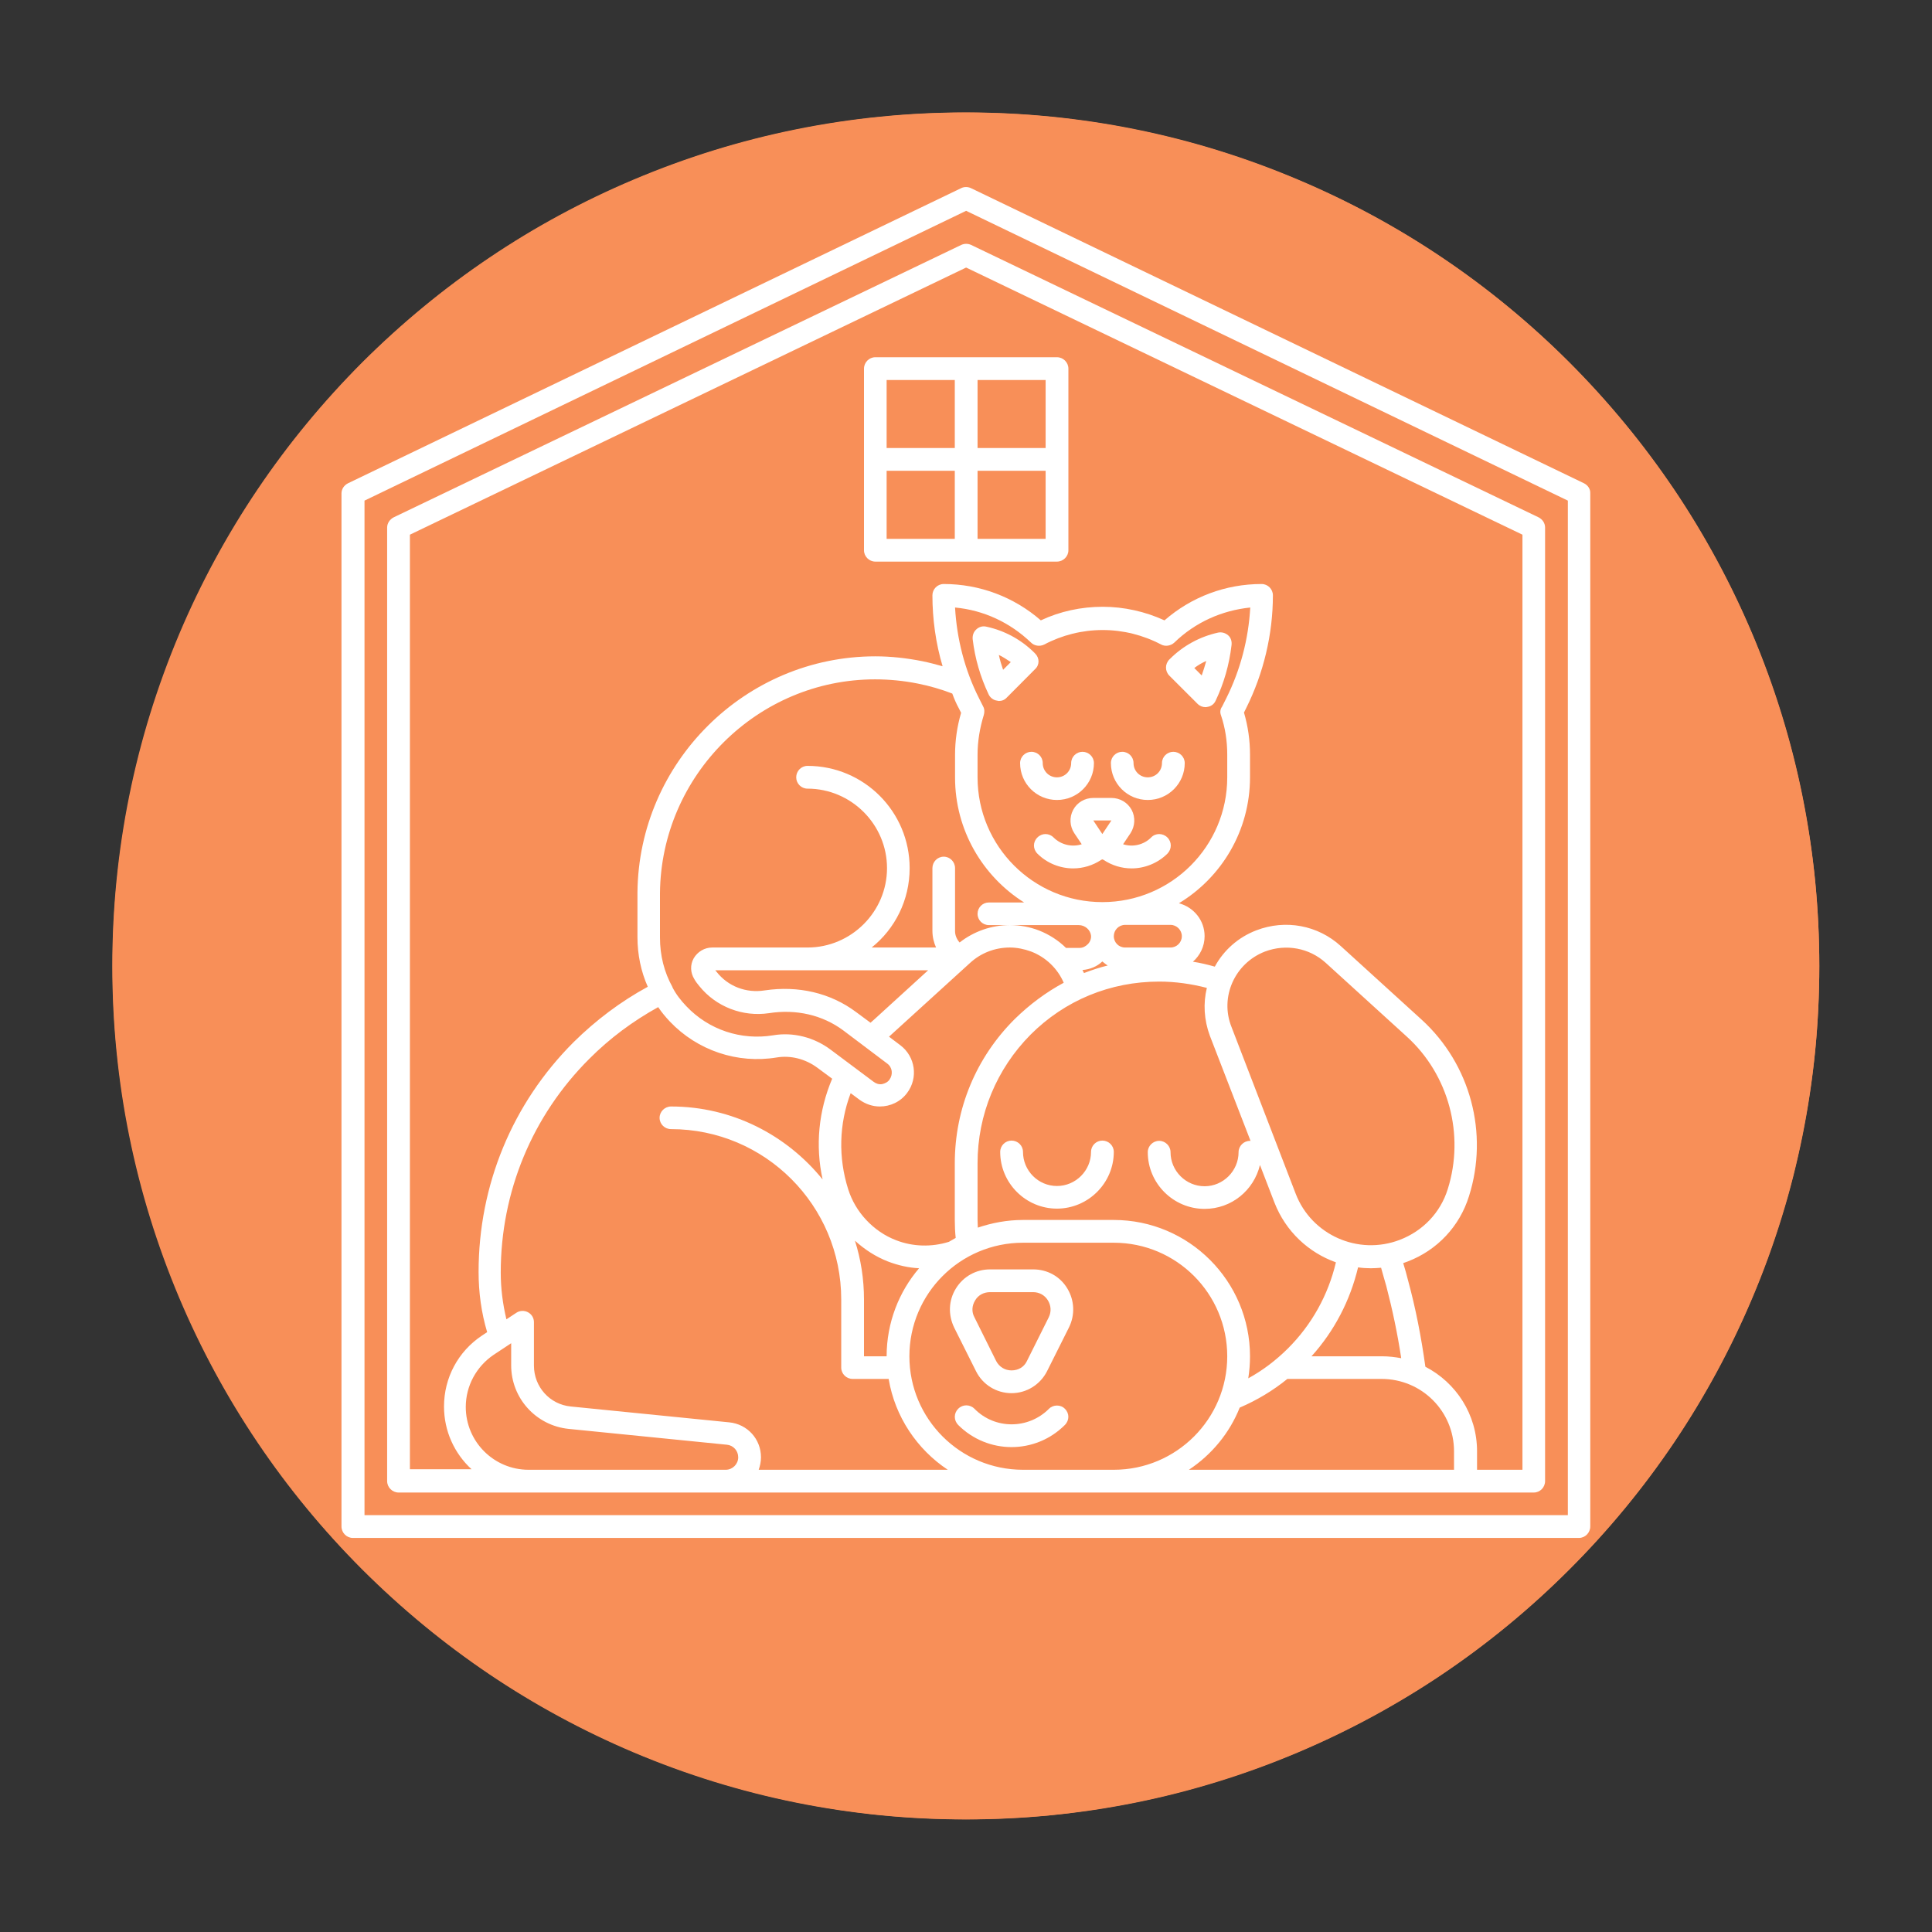 <svg xmlns="http://www.w3.org/2000/svg" xmlns:xlink="http://www.w3.org/1999/xlink" width="80" zoomAndPan="magnify" viewBox="0 0 60 60" height="80" preserveAspectRatio="xMidYMid meet" version="1.0"><rect x="0" y="0" width="60" height="60" fill="#333333" stroke="none"/><defs><clipPath id="3a6f29e327"><path d="M 3.465 3.496 L 56.715 3.496 L 56.715 56.746 L 3.465 56.746 Z M 3.465 3.496 " clip-rule="nonzero"/></clipPath><clipPath id="8a0786f2b9"><path d="M 3.496 3.496 L 56.746 3.496 L 56.746 56.746 L 3.496 56.746 Z M 3.496 3.496 " clip-rule="nonzero"/></clipPath><clipPath id="02bf0c3e34"><path d="M 10.605 5.785 L 49.605 5.785 L 49.605 47.785 L 10.605 47.785 Z M 10.605 5.785 " clip-rule="nonzero"/></clipPath></defs><g clip-path="url(#3a6f29e327)"><path fill="#f88f58" d="M 29.996 6.945 C 17.285 6.945 6.941 17.289 6.941 30 C 6.941 42.711 17.285 53.051 29.996 53.051 C 42.707 53.051 53.047 42.711 53.047 30 C 53.047 17.289 42.707 6.945 29.996 6.945 Z M 29.996 56.504 C 26.418 56.504 22.945 55.805 19.676 54.422 C 16.52 53.086 13.688 51.176 11.25 48.742 C 8.82 46.309 6.906 43.473 5.57 40.316 C 4.191 37.047 3.488 33.578 3.488 30 C 3.488 26.422 4.191 22.949 5.57 19.68 C 6.906 16.523 8.82 13.691 11.25 11.254 C 13.688 8.824 16.52 6.91 19.676 5.578 C 22.945 4.195 26.418 3.492 29.996 3.492 C 33.574 3.492 37.043 4.195 40.312 5.578 C 43.469 6.91 46.305 8.824 48.738 11.254 C 51.172 13.691 53.082 16.523 54.418 19.68 C 55.801 22.949 56.5 26.422 56.5 30 C 56.5 33.578 55.801 37.047 54.418 40.316 C 53.082 43.473 51.172 46.309 48.738 48.742 C 46.305 51.176 43.469 53.086 40.312 54.422 C 37.043 55.805 33.574 56.504 29.996 56.504 " fill-opacity="1" fill-rule="nonzero"/></g><path fill="#f88f58" d="M 30.664 13.469 L 29.324 13.469 C 29.219 13.469 29.129 13.379 29.129 13.273 L 29.129 9.156 C 29.129 9.051 29.219 8.961 29.324 8.961 L 30.664 8.961 C 30.773 8.961 30.863 9.051 30.863 9.156 L 30.863 13.273 C 30.863 13.379 30.773 13.469 30.664 13.469 " fill-opacity="1" fill-rule="nonzero"/><path fill="#f88f58" d="M 30.664 51.039 L 29.324 51.039 C 29.219 51.039 29.129 50.949 29.129 50.84 L 29.129 46.727 C 29.129 46.617 29.219 46.531 29.324 46.531 L 30.664 46.531 C 30.773 46.531 30.863 46.617 30.863 46.727 L 30.863 50.84 C 30.863 50.949 30.773 51.039 30.664 51.039 " fill-opacity="1" fill-rule="nonzero"/><path fill="#f88f58" d="M 42.156 18.785 L 41.211 17.836 C 41.133 17.762 41.133 17.637 41.211 17.559 L 44.121 14.648 C 44.195 14.574 44.32 14.574 44.398 14.648 L 45.344 15.594 C 45.422 15.672 45.422 15.797 45.344 15.875 L 42.434 18.785 C 42.359 18.859 42.234 18.859 42.156 18.785 " fill-opacity="1" fill-rule="nonzero"/><path fill="#f88f58" d="M 15.59 45.348 L 14.645 44.402 C 14.57 44.324 14.57 44.199 14.645 44.125 L 17.555 41.215 C 17.633 41.137 17.758 41.137 17.832 41.215 L 18.781 42.16 C 18.855 42.238 18.855 42.363 18.781 42.438 L 15.871 45.348 C 15.793 45.426 15.668 45.426 15.59 45.348 " fill-opacity="1" fill-rule="nonzero"/><path fill="#f88f58" d="M 46.527 30.668 L 46.527 29.328 C 46.527 29.223 46.613 29.133 46.723 29.133 L 50.836 29.133 C 50.945 29.133 51.035 29.223 51.035 29.328 L 51.035 30.668 C 51.035 30.777 50.945 30.867 50.836 30.867 L 46.723 30.867 C 46.613 30.867 46.527 30.777 46.527 30.668 " fill-opacity="1" fill-rule="nonzero"/><path fill="#f88f58" d="M 8.957 30.668 L 8.957 29.328 C 8.957 29.223 9.047 29.133 9.152 29.133 L 13.27 29.133 C 13.375 29.133 13.465 29.223 13.465 29.328 L 13.465 30.668 C 13.465 30.777 13.375 30.867 13.27 30.867 L 9.152 30.867 C 9.047 30.867 8.957 30.777 8.957 30.668 " fill-opacity="1" fill-rule="nonzero"/><path fill="#f88f58" d="M 41.211 42.16 L 42.156 41.215 C 42.234 41.137 42.359 41.137 42.434 41.215 L 45.344 44.125 C 45.422 44.199 45.422 44.324 45.344 44.402 L 44.398 45.348 C 44.32 45.426 44.195 45.426 44.121 45.348 L 41.211 42.438 C 41.133 42.363 41.133 42.238 41.211 42.16 " fill-opacity="1" fill-rule="nonzero"/><path fill="#f88f58" d="M 14.645 15.594 L 15.59 14.648 C 15.668 14.574 15.793 14.574 15.871 14.648 L 18.781 17.559 C 18.855 17.637 18.855 17.762 18.781 17.836 L 17.832 18.785 C 17.758 18.859 17.633 18.859 17.555 18.785 L 14.645 15.875 C 14.57 15.797 14.57 15.672 14.645 15.594 " fill-opacity="1" fill-rule="nonzero"/><path fill="#f88f58" d="M 39.434 37.223 L 32.234 30.023 C 32.234 30.016 32.234 30.008 32.234 30 C 32.234 29.5 32.07 29.035 31.793 28.664 L 31.793 18.516 C 31.793 17.527 30.984 16.715 29.996 16.715 C 29.008 16.715 28.195 17.527 28.195 18.516 L 28.195 28.664 C 27.918 29.035 27.754 29.5 27.754 30 C 27.754 30.969 28.371 31.793 29.234 32.105 L 36.891 39.766 C 37.59 40.465 38.734 40.465 39.434 39.766 C 40.133 39.066 40.133 37.922 39.434 37.223 " fill-opacity="1" fill-rule="nonzero"/><g clip-path="url(#8a0786f2b9)"><path fill="#f88f58" d="M 56.5 30 C 56.5 30.867 56.457 31.734 56.375 32.598 C 56.289 33.461 56.16 34.316 55.992 35.168 C 55.824 36.02 55.613 36.863 55.359 37.691 C 55.109 38.523 54.816 39.34 54.484 40.141 C 54.152 40.941 53.781 41.727 53.371 42.492 C 52.961 43.258 52.516 44 52.035 44.723 C 51.551 45.445 51.035 46.141 50.484 46.812 C 49.934 47.484 49.352 48.125 48.738 48.738 C 48.125 49.352 47.484 49.934 46.812 50.484 C 46.141 51.035 45.445 51.551 44.723 52.035 C 44 52.516 43.258 52.961 42.492 53.371 C 41.727 53.781 40.941 54.152 40.141 54.484 C 39.34 54.816 38.523 55.109 37.691 55.359 C 36.863 55.613 36.02 55.824 35.168 55.992 C 34.316 56.16 33.461 56.289 32.598 56.375 C 31.734 56.457 30.867 56.5 30 56.5 C 29.133 56.5 28.266 56.457 27.402 56.375 C 26.539 56.289 25.68 56.16 24.828 55.992 C 23.977 55.824 23.137 55.613 22.305 55.359 C 21.477 55.109 20.66 54.816 19.855 54.484 C 19.055 54.152 18.273 53.781 17.508 53.371 C 16.742 52.961 15.996 52.516 15.273 52.035 C 14.555 51.551 13.855 51.035 13.188 50.484 C 12.516 49.934 11.875 49.352 11.258 48.738 C 10.645 48.125 10.062 47.484 9.512 46.812 C 8.961 46.141 8.445 45.445 7.965 44.723 C 7.48 44 7.035 43.258 6.625 42.492 C 6.219 41.727 5.848 40.941 5.516 40.141 C 5.184 39.34 4.891 38.523 4.637 37.691 C 4.387 36.863 4.176 36.02 4.008 35.168 C 3.836 34.316 3.711 33.461 3.625 32.598 C 3.539 31.734 3.496 30.867 3.496 30 C 3.496 29.133 3.539 28.266 3.625 27.402 C 3.711 26.539 3.836 25.68 4.008 24.828 C 4.176 23.977 4.387 23.137 4.637 22.305 C 4.891 21.477 5.184 20.66 5.516 19.855 C 5.848 19.055 6.219 18.273 6.625 17.508 C 7.035 16.742 7.48 15.996 7.965 15.273 C 8.445 14.555 8.961 13.855 9.512 13.188 C 10.062 12.516 10.645 11.875 11.258 11.258 C 11.875 10.645 12.516 10.062 13.188 9.512 C 13.855 8.961 14.555 8.445 15.273 7.965 C 15.996 7.48 16.742 7.035 17.508 6.625 C 18.273 6.219 19.055 5.848 19.855 5.516 C 20.66 5.184 21.477 4.891 22.305 4.637 C 23.137 4.387 23.977 4.176 24.828 4.008 C 25.68 3.836 26.539 3.711 27.402 3.625 C 28.266 3.539 29.133 3.496 30 3.496 C 30.867 3.496 31.734 3.539 32.598 3.625 C 33.461 3.711 34.316 3.836 35.168 4.008 C 36.02 4.176 36.863 4.387 37.691 4.637 C 38.523 4.891 39.34 5.184 40.141 5.516 C 40.941 5.848 41.727 6.219 42.492 6.625 C 43.258 7.035 44 7.48 44.723 7.965 C 45.445 8.445 46.141 8.961 46.812 9.512 C 47.484 10.062 48.125 10.645 48.738 11.258 C 49.352 11.875 49.934 12.516 50.484 13.188 C 51.035 13.855 51.551 14.555 52.035 15.273 C 52.516 15.996 52.961 16.742 53.371 17.508 C 53.781 18.273 54.152 19.055 54.484 19.855 C 54.816 20.66 55.109 21.477 55.359 22.305 C 55.613 23.137 55.824 23.977 55.992 24.828 C 56.16 25.68 56.289 26.539 56.375 27.402 C 56.457 28.266 56.5 29.133 56.5 30 Z M 56.5 30 " fill-opacity="1" fill-rule="nonzero"/></g><g clip-path="url(#02bf0c3e34)"><path fill="#ffffff" d="M 49.191 15.008 L 30.156 5.844 C 30.059 5.797 29.941 5.797 29.848 5.844 L 10.809 15.008 C 10.684 15.07 10.605 15.191 10.605 15.324 L 10.605 47.406 C 10.605 47.602 10.766 47.762 10.957 47.762 L 49.035 47.762 C 49.227 47.762 49.387 47.602 49.387 47.406 L 49.387 15.324 C 49.395 15.191 49.316 15.07 49.191 15.008 Z M 48.691 47.055 L 11.32 47.055 L 11.32 15.547 L 30.004 6.547 L 48.691 15.547 Z M 48.691 47.055 " fill-opacity="1" fill-rule="nonzero"/></g><path fill="#ffffff" d="M 29.855 7.605 L 12.227 16.066 C 12.105 16.129 12.023 16.25 12.023 16.383 L 12.023 45.996 C 12.023 46.191 12.184 46.352 12.379 46.352 L 47.633 46.352 C 47.828 46.352 47.984 46.191 47.984 45.996 L 47.984 16.383 C 47.984 16.25 47.906 16.129 47.781 16.066 L 30.156 7.605 C 30.059 7.562 29.953 7.562 29.855 7.605 Z M 21.676 45.645 L 16.414 45.645 C 15.34 45.645 14.465 44.773 14.465 43.695 C 14.465 43.043 14.793 42.438 15.332 42.074 L 15.875 41.715 L 15.875 42.402 C 15.875 43.422 16.645 44.27 17.656 44.375 L 22.574 44.867 C 22.777 44.887 22.926 45.055 22.926 45.258 C 22.926 45.469 22.75 45.645 22.539 45.645 Z M 23.562 45.645 C 23.605 45.52 23.633 45.398 23.633 45.258 C 23.633 44.691 23.211 44.227 22.645 44.172 L 17.727 43.68 C 17.074 43.617 16.582 43.07 16.582 42.41 L 16.582 41.062 C 16.582 40.93 16.512 40.816 16.398 40.754 C 16.281 40.691 16.141 40.699 16.035 40.77 L 15.727 40.973 C 15.613 40.496 15.551 40.012 15.551 39.52 C 15.551 37.016 16.527 34.652 18.301 32.883 C 18.934 32.246 19.656 31.711 20.441 31.277 C 20.547 31.438 20.672 31.586 20.805 31.727 C 21.66 32.625 22.902 33.043 24.125 32.84 C 24.551 32.77 25.008 32.883 25.379 33.156 L 25.844 33.5 C 25.422 34.496 25.316 35.578 25.547 36.629 C 24.434 35.254 22.742 34.363 20.84 34.363 C 20.645 34.363 20.484 34.523 20.484 34.715 C 20.484 34.91 20.645 35.066 20.84 35.066 C 23.758 35.066 26.125 37.438 26.125 40.355 L 26.125 42.473 C 26.125 42.664 26.285 42.824 26.48 42.824 L 27.598 42.824 C 27.793 43.996 28.48 45.012 29.434 45.645 Z M 37.918 22.211 C 38.051 22.605 38.113 23.012 38.113 23.434 L 38.113 24.141 C 38.113 26.281 36.379 28.016 34.234 28.016 C 32.094 28.016 30.359 26.281 30.359 24.141 L 30.359 23.434 C 30.359 23.02 30.43 22.605 30.551 22.211 C 30.578 22.121 30.578 22.023 30.535 21.945 L 30.402 21.68 C 29.961 20.809 29.715 19.84 29.66 18.867 C 30.543 18.949 31.363 19.328 32.016 19.953 C 32.121 20.059 32.289 20.086 32.43 20.016 C 32.984 19.723 33.609 19.566 34.246 19.566 C 34.879 19.566 35.504 19.723 36.059 20.016 C 36.191 20.086 36.359 20.059 36.473 19.953 C 37.117 19.328 37.945 18.957 38.828 18.867 C 38.773 19.848 38.52 20.809 38.086 21.68 L 37.953 21.945 C 37.895 22.023 37.883 22.121 37.918 22.211 Z M 37.574 32.168 L 38.836 35.43 C 38.828 35.43 38.828 35.43 38.82 35.43 C 38.625 35.43 38.465 35.59 38.465 35.781 C 38.465 36.363 37.988 36.84 37.41 36.84 C 36.828 36.84 36.352 36.363 36.352 35.781 C 36.352 35.59 36.191 35.43 36 35.43 C 35.805 35.43 35.645 35.59 35.645 35.781 C 35.645 36.75 36.438 37.543 37.41 37.543 C 38.246 37.543 38.941 36.965 39.129 36.18 L 39.578 37.344 C 39.93 38.25 40.645 38.902 41.488 39.203 C 41.25 40.215 40.738 41.141 39.992 41.883 C 39.621 42.25 39.215 42.559 38.766 42.805 C 38.801 42.586 38.82 42.355 38.82 42.121 C 38.82 39.785 36.922 37.887 34.59 37.887 L 31.77 37.887 C 31.273 37.887 30.809 37.977 30.367 38.125 C 30.367 38.047 30.359 37.969 30.359 37.887 L 30.359 36.125 C 30.359 34.617 30.949 33.199 32.004 32.133 C 33.07 31.066 34.48 30.484 36 30.484 C 36.5 30.484 36.996 30.555 37.48 30.68 C 37.363 31.156 37.391 31.676 37.574 32.168 Z M 39.285 29.551 C 39.938 29.305 40.66 29.438 41.172 29.902 L 43.684 32.188 C 44.996 33.375 45.492 35.246 44.961 36.93 C 44.734 37.66 44.188 38.23 43.473 38.504 C 42.184 39 40.73 38.355 40.238 37.07 L 38.246 31.895 C 37.875 30.969 38.344 29.914 39.285 29.551 Z M 43.051 39.934 C 43.242 40.664 43.402 41.422 43.516 42.18 C 43.324 42.145 43.129 42.121 42.926 42.121 L 40.73 42.121 C 41.438 41.336 41.93 40.391 42.176 39.359 C 42.309 39.379 42.441 39.387 42.574 39.387 C 42.68 39.387 42.785 39.379 42.891 39.371 C 42.945 39.562 42.996 39.75 43.051 39.934 Z M 27.535 42.121 L 26.832 42.121 L 26.832 40.355 C 26.832 39.723 26.734 39.105 26.551 38.531 C 26.852 38.805 27.195 39.027 27.574 39.176 C 27.891 39.297 28.215 39.371 28.543 39.387 C 27.918 40.117 27.535 41.078 27.535 42.121 Z M 26.418 33.949 L 26.691 34.152 C 26.887 34.293 27.105 34.363 27.324 34.363 C 27.652 34.363 27.969 34.215 28.172 33.941 C 28.523 33.473 28.426 32.812 27.961 32.461 L 27.609 32.195 C 27.609 32.195 27.609 32.195 27.617 32.188 L 30.129 29.902 C 30.465 29.594 30.902 29.426 31.363 29.426 C 31.582 29.426 31.812 29.473 32.023 29.551 C 32.48 29.727 32.844 30.078 33.035 30.52 C 32.492 30.812 31.98 31.191 31.52 31.641 C 30.312 32.84 29.652 34.434 29.652 36.125 L 29.652 37.887 C 29.652 38.074 29.66 38.258 29.68 38.445 C 29.609 38.488 29.539 38.523 29.469 38.566 C 28.93 38.734 28.348 38.719 27.828 38.516 C 27.477 38.383 27.156 38.16 26.902 37.887 C 26.648 37.617 26.453 37.289 26.34 36.93 C 26.031 35.949 26.055 34.91 26.418 33.949 Z M 28.824 30.133 L 27.141 31.668 C 27.105 31.703 27.07 31.727 27.035 31.762 L 26.586 31.43 C 25.793 30.836 24.789 30.602 23.746 30.758 C 23.176 30.848 22.609 30.637 22.25 30.176 C 22.238 30.16 22.223 30.148 22.215 30.133 Z M 34.234 29.859 C 34.289 29.902 34.34 29.949 34.402 29.984 C 34.156 30.043 33.91 30.125 33.664 30.219 C 33.645 30.184 33.637 30.16 33.617 30.125 C 33.848 30.105 34.066 30.02 34.234 29.859 Z M 36.352 29.426 L 34.941 29.426 C 34.746 29.426 34.59 29.27 34.59 29.074 C 34.59 28.883 34.746 28.723 34.941 28.723 L 36.352 28.723 C 36.543 28.723 36.703 28.883 36.703 29.074 C 36.703 29.27 36.543 29.426 36.352 29.426 Z M 29.777 21.996 L 29.848 22.137 C 29.723 22.562 29.66 23.004 29.66 23.441 L 29.66 24.148 C 29.66 25.777 30.516 27.215 31.805 28.027 L 30.711 28.027 C 30.516 28.027 30.359 28.184 30.359 28.379 C 30.359 28.574 30.516 28.73 30.711 28.73 L 33.504 28.73 C 33.699 28.73 33.867 28.883 33.883 29.059 C 33.891 29.152 33.855 29.25 33.785 29.32 C 33.715 29.391 33.629 29.438 33.531 29.438 L 33.105 29.438 C 32.871 29.207 32.586 29.023 32.27 28.898 C 31.98 28.785 31.672 28.73 31.363 28.73 C 30.789 28.73 30.242 28.926 29.801 29.27 C 29.715 29.172 29.66 29.047 29.66 28.918 L 29.66 26.961 C 29.66 26.766 29.504 26.605 29.309 26.605 C 29.113 26.605 28.957 26.766 28.957 26.961 L 28.957 28.906 C 28.957 29.094 29 29.27 29.07 29.426 L 27.07 29.426 C 27.793 28.848 28.25 27.957 28.25 26.961 C 28.25 25.207 26.832 23.785 25.078 23.785 C 24.883 23.785 24.727 23.945 24.727 24.141 C 24.727 24.332 24.883 24.492 25.078 24.492 C 26.434 24.492 27.547 25.602 27.547 26.961 C 27.547 28.316 26.434 29.426 25.078 29.426 L 22.117 29.426 C 21.879 29.426 21.66 29.559 21.543 29.762 C 21.43 29.965 21.438 30.203 21.562 30.406 C 21.605 30.484 21.66 30.555 21.719 30.625 C 22.238 31.27 23.07 31.586 23.879 31.465 C 24.727 31.332 25.547 31.523 26.188 32 L 27.555 33.031 C 27.715 33.148 27.738 33.367 27.625 33.527 C 27.574 33.605 27.484 33.648 27.395 33.668 C 27.301 33.684 27.211 33.656 27.133 33.598 L 25.801 32.602 C 25.281 32.211 24.629 32.047 24.012 32.152 C 23.016 32.316 22.012 31.984 21.316 31.25 C 21.148 31.074 20.996 30.883 20.883 30.66 C 20.883 30.66 20.883 30.66 20.883 30.652 C 20.629 30.195 20.496 29.676 20.496 29.117 L 20.496 27.734 C 20.531 24.078 23.527 21.098 27.176 21.098 C 27.617 21.098 28.066 21.141 28.508 21.23 C 28.867 21.301 29.23 21.406 29.574 21.539 C 29.633 21.699 29.695 21.848 29.777 21.996 Z M 31.77 45.645 C 29.82 45.645 28.242 44.066 28.242 42.121 C 28.242 40.172 29.82 38.594 31.77 38.594 L 34.59 38.594 C 36.535 38.594 38.113 40.172 38.113 42.121 C 38.113 44.066 36.535 45.645 34.59 45.645 Z M 36.922 45.645 C 37.629 45.176 38.184 44.508 38.5 43.715 C 39.039 43.484 39.531 43.188 39.98 42.824 L 42.906 42.824 C 44.152 42.824 45.156 43.828 45.156 45.07 L 45.156 45.645 Z M 47.281 16.605 L 47.281 45.645 L 45.871 45.645 L 45.871 45.07 C 45.871 43.926 45.219 42.938 44.266 42.445 C 44.141 41.539 43.965 40.629 43.727 39.758 C 43.684 39.582 43.633 39.406 43.578 39.227 C 43.621 39.211 43.676 39.191 43.719 39.176 C 44.637 38.824 45.332 38.082 45.621 37.148 C 46.238 35.199 45.668 33.051 44.152 31.668 L 41.641 29.383 C 40.926 28.73 39.922 28.547 39.02 28.891 C 38.449 29.109 38 29.516 37.727 30.02 C 37.504 29.957 37.277 29.902 37.047 29.867 C 37.266 29.676 37.41 29.391 37.41 29.074 C 37.41 28.582 37.074 28.176 36.613 28.051 C 37.938 27.25 38.82 25.797 38.82 24.141 L 38.82 23.434 C 38.82 22.992 38.758 22.555 38.633 22.129 L 38.703 21.988 C 39.242 20.906 39.531 19.695 39.531 18.488 C 39.531 18.297 39.375 18.137 39.18 18.137 C 38.062 18.137 37.004 18.535 36.164 19.266 C 35.566 18.992 34.906 18.844 34.246 18.844 C 33.582 18.844 32.922 18.984 32.324 19.266 C 31.484 18.535 30.418 18.137 29.309 18.137 C 29.113 18.137 28.957 18.297 28.957 18.488 C 28.957 19.23 29.062 19.98 29.273 20.691 C 29.062 20.633 28.859 20.578 28.648 20.535 C 28.164 20.438 27.668 20.383 27.184 20.383 C 23.148 20.383 19.832 23.672 19.797 27.719 L 19.797 29.102 C 19.797 29.648 19.906 30.168 20.117 30.645 C 19.277 31.102 18.504 31.684 17.816 32.363 C 15.91 34.266 14.863 36.805 14.863 39.5 C 14.863 40.137 14.949 40.77 15.129 41.371 L 14.969 41.477 C 14.227 41.969 13.789 42.789 13.789 43.68 C 13.789 44.445 14.113 45.141 14.645 45.629 L 12.73 45.629 L 12.73 16.605 L 30.004 8.309 Z M 47.281 16.605 " fill-opacity="1" fill-rule="nonzero"/><path fill="#ffffff" d="M 36.438 23.348 C 36.246 23.348 36.086 23.504 36.086 23.699 C 36.086 23.945 35.891 24.141 35.645 24.141 C 35.398 24.141 35.203 23.945 35.203 23.699 C 35.203 23.504 35.047 23.348 34.852 23.348 C 34.66 23.348 34.5 23.504 34.5 23.699 C 34.5 24.332 35.012 24.844 35.645 24.844 C 36.281 24.844 36.793 24.332 36.793 23.699 C 36.793 23.504 36.633 23.348 36.438 23.348 Z M 36.438 23.348 " fill-opacity="1" fill-rule="nonzero"/><path fill="#ffffff" d="M 33.973 23.699 C 33.973 23.504 33.812 23.348 33.617 23.348 C 33.426 23.348 33.266 23.504 33.266 23.699 C 33.266 23.945 33.07 24.141 32.824 24.141 C 32.578 24.141 32.383 23.945 32.383 23.699 C 32.383 23.504 32.227 23.348 32.031 23.348 C 31.84 23.348 31.68 23.504 31.68 23.699 C 31.68 24.332 32.191 24.844 32.824 24.844 C 33.461 24.844 33.973 24.332 33.973 23.699 Z M 33.973 23.699 " fill-opacity="1" fill-rule="nonzero"/><path fill="#ffffff" d="M 35.75 26.008 C 35.523 26.238 35.18 26.316 34.879 26.219 L 35.109 25.875 C 35.25 25.656 35.266 25.383 35.145 25.152 C 35.02 24.922 34.781 24.781 34.516 24.781 L 33.953 24.781 C 33.688 24.781 33.449 24.922 33.328 25.152 C 33.203 25.383 33.223 25.664 33.363 25.875 L 33.594 26.219 C 33.293 26.316 32.949 26.238 32.719 26.008 C 32.578 25.867 32.359 25.867 32.219 26.008 C 32.074 26.148 32.074 26.367 32.219 26.512 C 32.516 26.809 32.922 26.969 33.328 26.969 C 33.629 26.969 33.938 26.879 34.199 26.703 L 34.234 26.688 L 34.27 26.703 C 34.535 26.879 34.836 26.969 35.145 26.969 C 35.547 26.969 35.953 26.809 36.254 26.512 C 36.395 26.367 36.395 26.148 36.254 26.008 C 36.113 25.867 35.883 25.867 35.75 26.008 Z M 33.953 25.48 L 34.516 25.48 L 34.234 25.902 Z M 33.953 25.48 " fill-opacity="1" fill-rule="nonzero"/><path fill="#ffffff" d="M 34.234 35.422 C 34.043 35.422 33.883 35.578 33.883 35.773 C 33.883 36.355 33.406 36.832 32.824 36.832 C 32.242 36.832 31.77 36.355 31.77 35.773 C 31.77 35.578 31.609 35.422 31.414 35.422 C 31.223 35.422 31.062 35.578 31.062 35.773 C 31.062 36.742 31.855 37.535 32.824 37.535 C 33.793 37.535 34.59 36.742 34.59 35.773 C 34.59 35.578 34.43 35.422 34.234 35.422 Z M 34.234 35.422 " fill-opacity="1" fill-rule="nonzero"/><path fill="#ffffff" d="M 32.086 39.422 L 30.746 39.422 C 30.312 39.422 29.918 39.641 29.688 40.012 C 29.457 40.383 29.441 40.832 29.633 41.23 L 30.312 42.586 C 30.523 43.008 30.949 43.266 31.414 43.266 C 31.883 43.266 32.305 43 32.516 42.586 L 33.195 41.23 C 33.391 40.84 33.371 40.383 33.145 40.012 C 32.922 39.641 32.527 39.422 32.086 39.422 Z M 32.57 40.91 L 31.891 42.27 C 31.805 42.453 31.625 42.559 31.414 42.559 C 31.211 42.559 31.035 42.453 30.938 42.27 L 30.262 40.91 C 30.172 40.746 30.18 40.551 30.285 40.383 C 30.383 40.215 30.559 40.129 30.746 40.129 L 32.086 40.129 C 32.277 40.129 32.445 40.223 32.543 40.383 C 32.641 40.543 32.656 40.734 32.57 40.91 Z M 32.57 40.91 " fill-opacity="1" fill-rule="nonzero"/><path fill="#ffffff" d="M 32.578 43.75 C 31.934 44.395 30.895 44.395 30.262 43.75 C 30.121 43.609 29.898 43.609 29.758 43.75 C 29.617 43.891 29.617 44.109 29.758 44.254 C 30.215 44.711 30.816 44.941 31.414 44.941 C 32.016 44.941 32.613 44.711 33.07 44.254 C 33.215 44.109 33.215 43.891 33.07 43.75 C 32.941 43.617 32.711 43.617 32.578 43.75 Z M 32.578 43.75 " fill-opacity="1" fill-rule="nonzero"/><path fill="#ffffff" d="M 27.184 11.094 C 26.992 11.094 26.832 11.254 26.832 11.449 L 26.832 17.09 C 26.832 17.281 26.992 17.441 27.184 17.441 L 32.824 17.441 C 33.02 17.441 33.18 17.281 33.18 17.09 L 33.18 11.449 C 33.18 11.254 33.02 11.094 32.824 11.094 Z M 29.652 11.801 L 29.652 13.914 L 27.535 13.914 L 27.535 11.801 Z M 27.535 14.621 L 29.652 14.621 L 29.652 16.734 L 27.535 16.734 Z M 30.359 16.734 L 30.359 14.621 L 32.473 14.621 L 32.473 16.734 Z M 32.473 13.914 L 30.359 13.914 L 30.359 11.801 L 32.473 11.801 Z M 32.473 13.914 " fill-opacity="1" fill-rule="nonzero"/><path fill="#ffffff" d="M 32.148 20.297 L 32.129 20.277 C 31.715 19.863 31.195 19.582 30.629 19.461 C 30.516 19.434 30.402 19.469 30.32 19.547 C 30.234 19.625 30.199 19.73 30.207 19.848 C 30.277 20.445 30.445 21.02 30.703 21.566 C 30.754 21.672 30.852 21.742 30.957 21.758 C 30.973 21.758 31 21.77 31.02 21.77 C 31.117 21.77 31.203 21.734 31.266 21.664 L 32.137 20.789 C 32.289 20.656 32.289 20.438 32.148 20.297 Z M 31.152 20.801 C 31.098 20.648 31.055 20.5 31.02 20.34 C 31.152 20.402 31.266 20.48 31.391 20.562 Z M 31.152 20.801 " fill-opacity="1" fill-rule="nonzero"/><path fill="#ffffff" d="M 38.141 19.73 C 38.051 19.652 37.938 19.625 37.832 19.645 C 37.266 19.77 36.746 20.051 36.332 20.465 L 36.316 20.48 C 36.176 20.621 36.176 20.844 36.316 20.984 L 37.188 21.855 C 37.258 21.926 37.348 21.961 37.434 21.961 C 37.453 21.961 37.469 21.961 37.496 21.953 C 37.609 21.938 37.707 21.867 37.754 21.758 C 38.008 21.223 38.176 20.641 38.246 20.039 C 38.262 19.918 38.227 19.805 38.141 19.73 Z M 37.32 20.977 L 37.09 20.746 C 37.207 20.656 37.328 20.586 37.461 20.527 C 37.418 20.676 37.375 20.824 37.32 20.977 Z M 37.32 20.977 " fill-opacity="1" fill-rule="nonzero"/></svg>